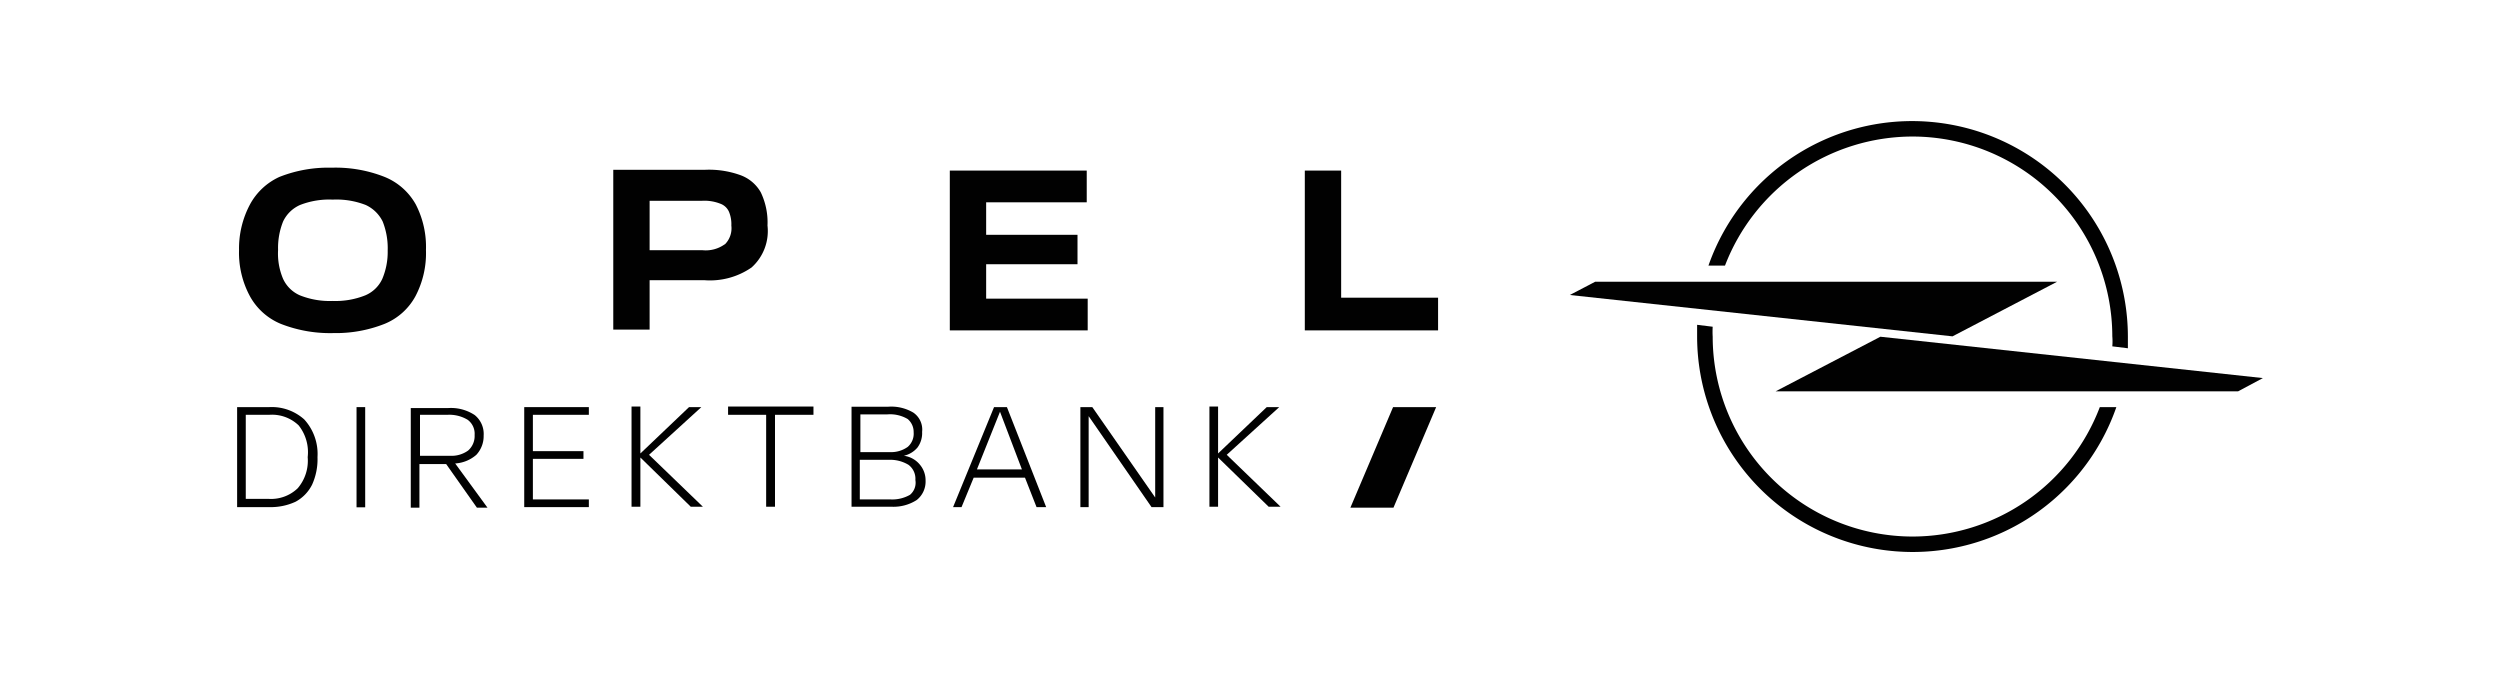 <?xml version="1.0" encoding="utf-8"?>
<svg xmlns="http://www.w3.org/2000/svg" data-name="Layer 1" id="Layer_1" viewBox="0 0 130 35">
  <defs>
    <style>.cls-1{opacity:0;}.cls-2{fill:#fff;}.cls-3{fill:#010101;}</style>
  </defs>
  <g class="cls-1">
    <path class="cls-2" d="M130.13,35.13H-.13V-.12H130.13Zm-130-.25H129.88V.13H.12Z"/>
  </g>
  <polygon class="cls-3" points="97.78 17.51 92.33 20.35 116.38 20.35 117.67 19.66 97.78 17.51"/>
  <path class="cls-3" d="M99.45,7.1a10.4,10.4,0,0,1,10.39,10.39,3,3,0,0,1,0,.52l.81.1c0-.19,0-.41,0-.62a11.22,11.22,0,0,0-21.81-3.68h.86A10.46,10.46,0,0,1,99.45,7.1Z"/>
  <path class="cls-3" d="M99.45,27.9A10.4,10.4,0,0,1,89.06,17.51a4.43,4.43,0,0,1,0-.52l-.81-.1c0,.22,0,.41,0,.62a11.21,11.21,0,0,0,21.8,3.66h-.86A10.43,10.43,0,0,1,99.45,27.9Z"/>
  <polygon class="cls-3" points="106.97 14.65 82.95 14.65 81.63 15.34 101.53 17.49 106.97 14.65"/>
  <polygon class="cls-3" points="27.26 26.37 30.62 26.37 30.62 25.97 27.71 25.97 27.71 23.86 30.34 23.86 30.34 23.46 27.71 23.46 27.71 21.57 30.62 21.57 30.62 21.17 27.26 21.17 27.26 26.37"/>
  <polygon class="cls-3" points="36.47 21.17 35.83 21.17 33.3 23.58 33.3 21.14 32.84 21.14 32.84 26.35 33.3 26.35 33.3 23.79 35.92 26.35 36.55 26.35 33.75 23.65 36.47 21.17"/>
  <path class="cls-3" d="M23.67,24.1a1.84,1.84,0,0,0,1.1-.45,1.43,1.43,0,0,0,.38-1,1.26,1.26,0,0,0-.47-1.07,2.24,2.24,0,0,0-1.39-.36H21.36V26.4h.45V24.13H23.2l1.6,2.27h.55Zm-1.83-.4V21.57h1.43a1.84,1.84,0,0,1,1.05.26.9.9,0,0,1,.36.79,1,1,0,0,1-.34.81,1.47,1.47,0,0,1-.95.27Z"/>
  <path class="cls-3" d="M15.82,21.81A2.53,2.53,0,0,0,14,21.17H12.33v5.2H14a3.07,3.07,0,0,0,1.37-.28,2.05,2.05,0,0,0,.86-.89,3.2,3.2,0,0,0,.28-1.43A2.66,2.66,0,0,0,15.82,21.81Zm-.34,3.58a2,2,0,0,1-1.53.55H12.78V21.57H14a2,2,0,0,1,1.53.55A2.24,2.24,0,0,1,16,23.77,2.2,2.2,0,0,1,15.48,25.39Z"/>
  <rect class="cls-3" height="5.21" width="0.45" x="18.54" y="21.17"/>
  <path class="cls-3" d="M21.62,10.63A3.25,3.25,0,0,0,20,9.2a6.92,6.92,0,0,0-2.75-.48,6.9,6.9,0,0,0-2.72.48A3.29,3.29,0,0,0,13,10.63,4.86,4.86,0,0,0,12.43,13,4.75,4.75,0,0,0,13,15.41a3.24,3.24,0,0,0,1.6,1.43,7,7,0,0,0,2.75.48A6.87,6.87,0,0,0,20,16.84a3.2,3.2,0,0,0,1.6-1.43A4.8,4.8,0,0,0,22.15,13,4.8,4.8,0,0,0,21.62,10.63ZM19.88,14.5a1.7,1.7,0,0,1-.89.86,4.17,4.17,0,0,1-1.69.29,4.19,4.19,0,0,1-1.7-.29,1.72,1.72,0,0,1-.88-.86A3.36,3.36,0,0,1,14.46,13a3.7,3.7,0,0,1,.26-1.48,1.76,1.76,0,0,1,.88-.86,4.15,4.15,0,0,1,1.7-.28,4.19,4.19,0,0,1,1.72.28,1.84,1.84,0,0,1,.88.86,3.76,3.76,0,0,1,.26,1.51A3.6,3.6,0,0,1,19.88,14.5Z"/>
  <polygon class="cls-3" points="70.22 26.4 72.46 26.4 74.68 21.17 72.44 21.17 70.22 26.4"/>
  <polygon class="cls-3" points="66.52 21.17 65.87 21.17 63.34 23.58 63.34 21.14 62.89 21.14 62.89 26.35 63.34 26.35 63.34 23.79 65.97 26.35 66.59 26.35 63.79 23.65 66.52 21.17"/>
  <polygon class="cls-3" points="60.07 25.87 56.8 21.17 56.18 21.17 56.18 26.37 56.61 26.37 56.61 21.64 59.88 26.37 60.5 26.37 60.5 21.17 60.07 21.17 60.07 25.87"/>
  <polygon class="cls-3" points="69.74 8.87 67.85 8.87 67.85 17.18 74.78 17.18 74.78 15.48 69.74 15.48 69.74 8.87"/>
  <path class="cls-3" d="M52.36,21.17h-.67l-2.13,5.2H50l.63-1.53h2.67l.6,1.53h.5ZM50.8,24.41l1.2-3,1.14,3Z"/>
  <path class="cls-3" d="M47.84,24.17A1.29,1.29,0,0,0,47,23.7a1.3,1.3,0,0,0,.71-.43,1.26,1.26,0,0,0,.24-.81,1.07,1.07,0,0,0-.45-1,2.24,2.24,0,0,0-1.32-.31H44.28v5.2h2.08A2.23,2.23,0,0,0,47.67,26a1.22,1.22,0,0,0,.46-1A1.26,1.26,0,0,0,47.84,24.17Zm-3.1-2.62h1.38a1.8,1.8,0,0,1,1.08.24.88.88,0,0,1,.31.69.91.91,0,0,1-.31.76,1.49,1.49,0,0,1-.93.27H44.74Zm2.58,4.18a1.85,1.85,0,0,1-1,.24H44.71V23.91h1.53a1.84,1.84,0,0,1,1,.26.9.9,0,0,1,.36.79A.82.82,0,0,1,47.32,25.73Z"/>
  <polygon class="cls-3" points="37.86 21.57 39.84 21.57 39.84 26.35 40.3 26.35 40.3 21.57 42.3 21.57 42.3 21.14 37.86 21.14 37.86 21.57"/>
  <polygon class="cls-3" points="56.56 15.53 51.28 15.53 51.28 13.74 56.03 13.74 56.03 12.21 51.28 12.21 51.28 10.52 56.51 10.52 56.51 8.87 49.39 8.87 49.39 17.18 56.56 17.18 56.56 15.53"/>
  <path class="cls-3" d="M39.56,10a2,2,0,0,0-1.08-.9,4.8,4.8,0,0,0-1.84-.27H31.89v8.31h1.89V14.57h2.84a3.8,3.8,0,0,0,2.46-.66,2.54,2.54,0,0,0,.83-2.18A3.62,3.62,0,0,0,39.56,10Zm-1.87,2.7a1.69,1.69,0,0,1-1.17.31H33.78V10.44h2.74a2.24,2.24,0,0,1,.93.15.78.78,0,0,1,.46.43,1.68,1.68,0,0,1,.12.71A1.18,1.18,0,0,1,37.69,12.71Z"/>
</svg>
